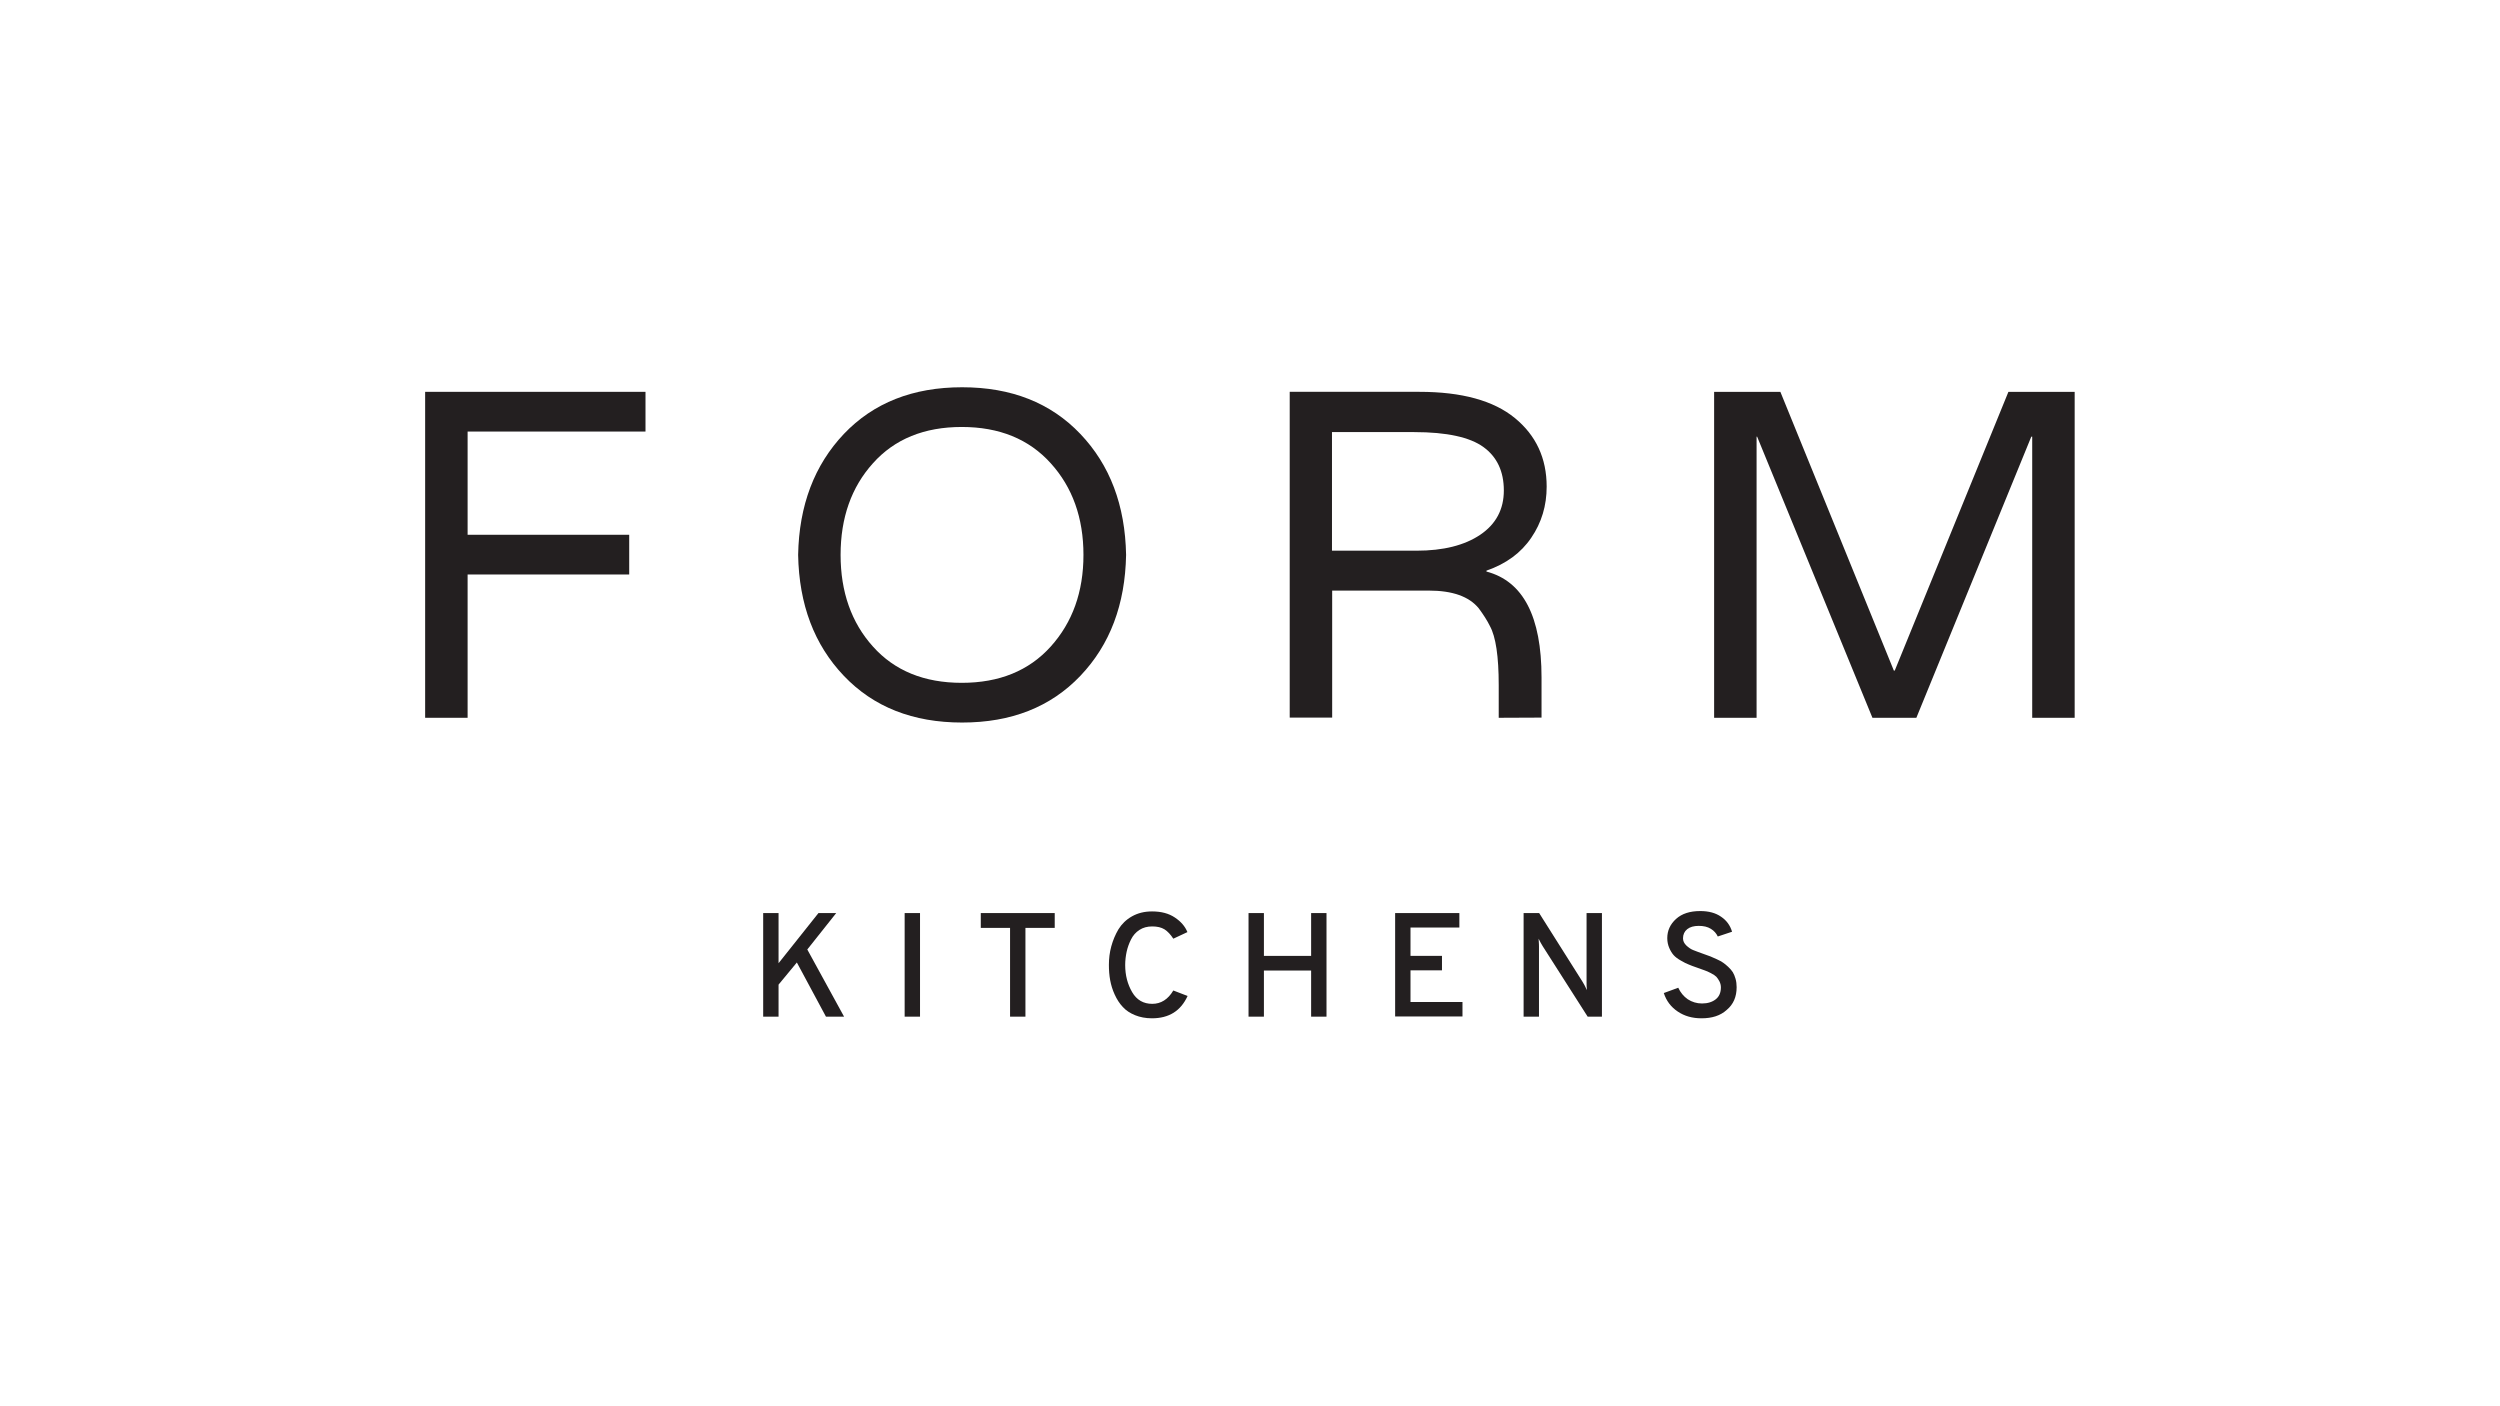 <svg viewBox="0 0 1366 768" xmlns="http://www.w3.org/2000/svg"><g fill="#231f20"><path d="m232.3 214.1h120.4v21.7h-97.2v56.4h88.3v21.7h-88.3v78.3h-23.2z"/><path d="m461.1 237.1c16.2-17 37.7-25.5 64.6-25.5s48.4 8.5 64.6 25.5 24.5 39 25 66.1c-.5 27.1-8.8 49.1-25 66.1s-37.7 25.5-64.6 25.5-48.4-8.5-64.6-25.5-24.5-39-25-66.1c.5-27.1 8.9-49.1 25-66.1zm-1.8 66.1c0 20.2 5.9 37 17.7 50.1 11.8 13.2 28 19.8 48.5 19.8s36.7-6.6 48.6-19.8 17.9-29.9 17.9-50.1-6-37-17.9-50.1c-11.9-13.2-28.1-19.8-48.6-19.8s-36.7 6.6-48.5 19.8c-11.8 13.1-17.7 29.8-17.7 50.1z"/><path d="m818.9 392.2v-17.9c0-15.6-1.6-26.4-4.8-32.2-1.5-3.1-3.6-6.3-6.1-9.7-5.3-6.5-14.4-9.7-27.3-9.7h-52.8v69.4h-23.2v-178h70.9c23.1 0 40.5 4.8 52.1 14.3s17.4 22 17.4 37.5c0 10.4-2.8 19.7-8.4 27.9-5.6 8.3-13.8 14.3-24.5 18v.5c20.1 5.3 30.1 24.6 30.1 57.9v21.9m-68.3-91.2c14.6 0 26.2-2.9 34.8-8.7s12.9-13.9 12.9-24.2c0-10.4-3.7-18.3-11.1-23.7s-20-8.2-37.9-8.2h-44.9v64.8z"/><path d="m1097.4 214.1h36.2v178.1h-23.2v-153.6h-.5l-62.8 153.6h-24l-63-153.6h-.3v153.6h-23.2v-178.1h36.2l62 152.3h.5z"/><path d="m451.3 555.5-15.9-29.6-10 12.1v17.5h-8.4v-56.6h8.4v27.4l21.8-27.4h9.7l-15.8 19.9 20.1 36.7z"/><path d="m494.3 555.5v-56.6h8.4v56.6z"/><path d="m560.3 507v48.5h-8.4v-48.5h-16v-8.1h40.4v8.1z"/><path d="m629.4 556.4c-3.4 0-6.5-.6-9.2-1.7s-5-2.6-6.7-4.5c-1.8-1.9-3.2-4.1-4.4-6.7s-2-5.2-2.5-7.9-.7-5.5-.7-8.4c0-3.4.4-6.8 1.3-10.1s2.2-6.4 3.9-9.3c1.8-2.9 4.2-5.3 7.4-7.1s6.8-2.7 11-2.7c5 0 9.1 1.1 12.4 3.3s5.6 4.8 6.9 8l-7.7 3.6c-1.5-2.3-3.1-4-4.8-5.1-1.8-1.1-4-1.6-6.7-1.6s-5 .6-7 1.9-3.5 3-4.6 5.2-1.9 4.4-2.4 6.7-.8 4.8-.8 7.3c0 5.6 1.3 10.5 3.8 14.8s6.2 6.4 11 6.4c4.7 0 8.6-2.4 11.5-7.3l7.8 3c-3.7 8.1-10.1 12.2-19.5 12.2z"/><path d="m716.4 555.5v-25.2h-25.8v25.2h-8.4v-56.6h8.4v23.4h25.8v-23.4h8.4v56.6z"/><path d="m762.3 555.5v-56.6h35.1v7.9h-26.7v15.5h17.2v7.9h-17.2v17.3h28.4v7.9h-36.8z"/><path d="m875.4 555.5h-7.9l-24.5-38.4c-.8-1.2-1.5-2.6-2.3-4.2.2 2.6.2 4 .2 4.2v38.4h-8.4v-56.6h8.5l23.8 37.7c.6 1 1.4 2.4 2.3 4.4-.2-1.6-.2-3-.2-4.3v-37.8h8.4v56.6z"/><path d="m929.7 556.4c-5 0-9.3-1.2-13-3.7s-6.2-5.8-7.6-10.1l7.9-2.9c1.2 2.6 2.9 4.7 5.2 6.3 2.3 1.5 4.9 2.3 7.8 2.3 3.1 0 5.6-.8 7.5-2.3s2.8-3.7 2.8-6.5c0-1.2-.3-2.3-.8-3.3s-1.1-1.8-1.7-2.5c-.6-.6-1.6-1.3-3-2-1.3-.7-2.5-1.2-3.4-1.5s-2.2-.8-3.9-1.4c-2.2-.8-3.8-1.3-4.8-1.8-1.1-.4-2.5-1.1-4.2-2.1-1.8-1-3.1-2-4-3s-1.7-2.3-2.4-3.9-1.1-3.4-1.1-5.4c0-4.1 1.6-7.6 4.8-10.5s7.6-4.3 13.2-4.3c4.6 0 8.4 1 11.4 3.1 3 2 5 4.8 6 8.2l-7.8 2.6c-.8-1.7-2-3.1-3.8-4.2s-3.9-1.6-6.6-1.6-4.8.6-6.3 1.8-2.3 2.9-2.3 5c0 1.5.6 2.7 1.8 3.9 1.2 1.1 2.4 2 3.7 2.5s3.3 1.3 5.9 2.2c1.6.6 2.8 1 3.6 1.3s1.9.8 3.4 1.5 2.7 1.3 3.5 1.9 1.8 1.3 2.8 2.3c1.1 1 1.9 2 2.5 2.9.6 1 1.1 2.2 1.5 3.6s.6 2.9.6 4.6c0 5.3-1.8 9.4-5.4 12.4-3.5 3.2-8.1 4.6-13.8 4.6z"/></g></svg>